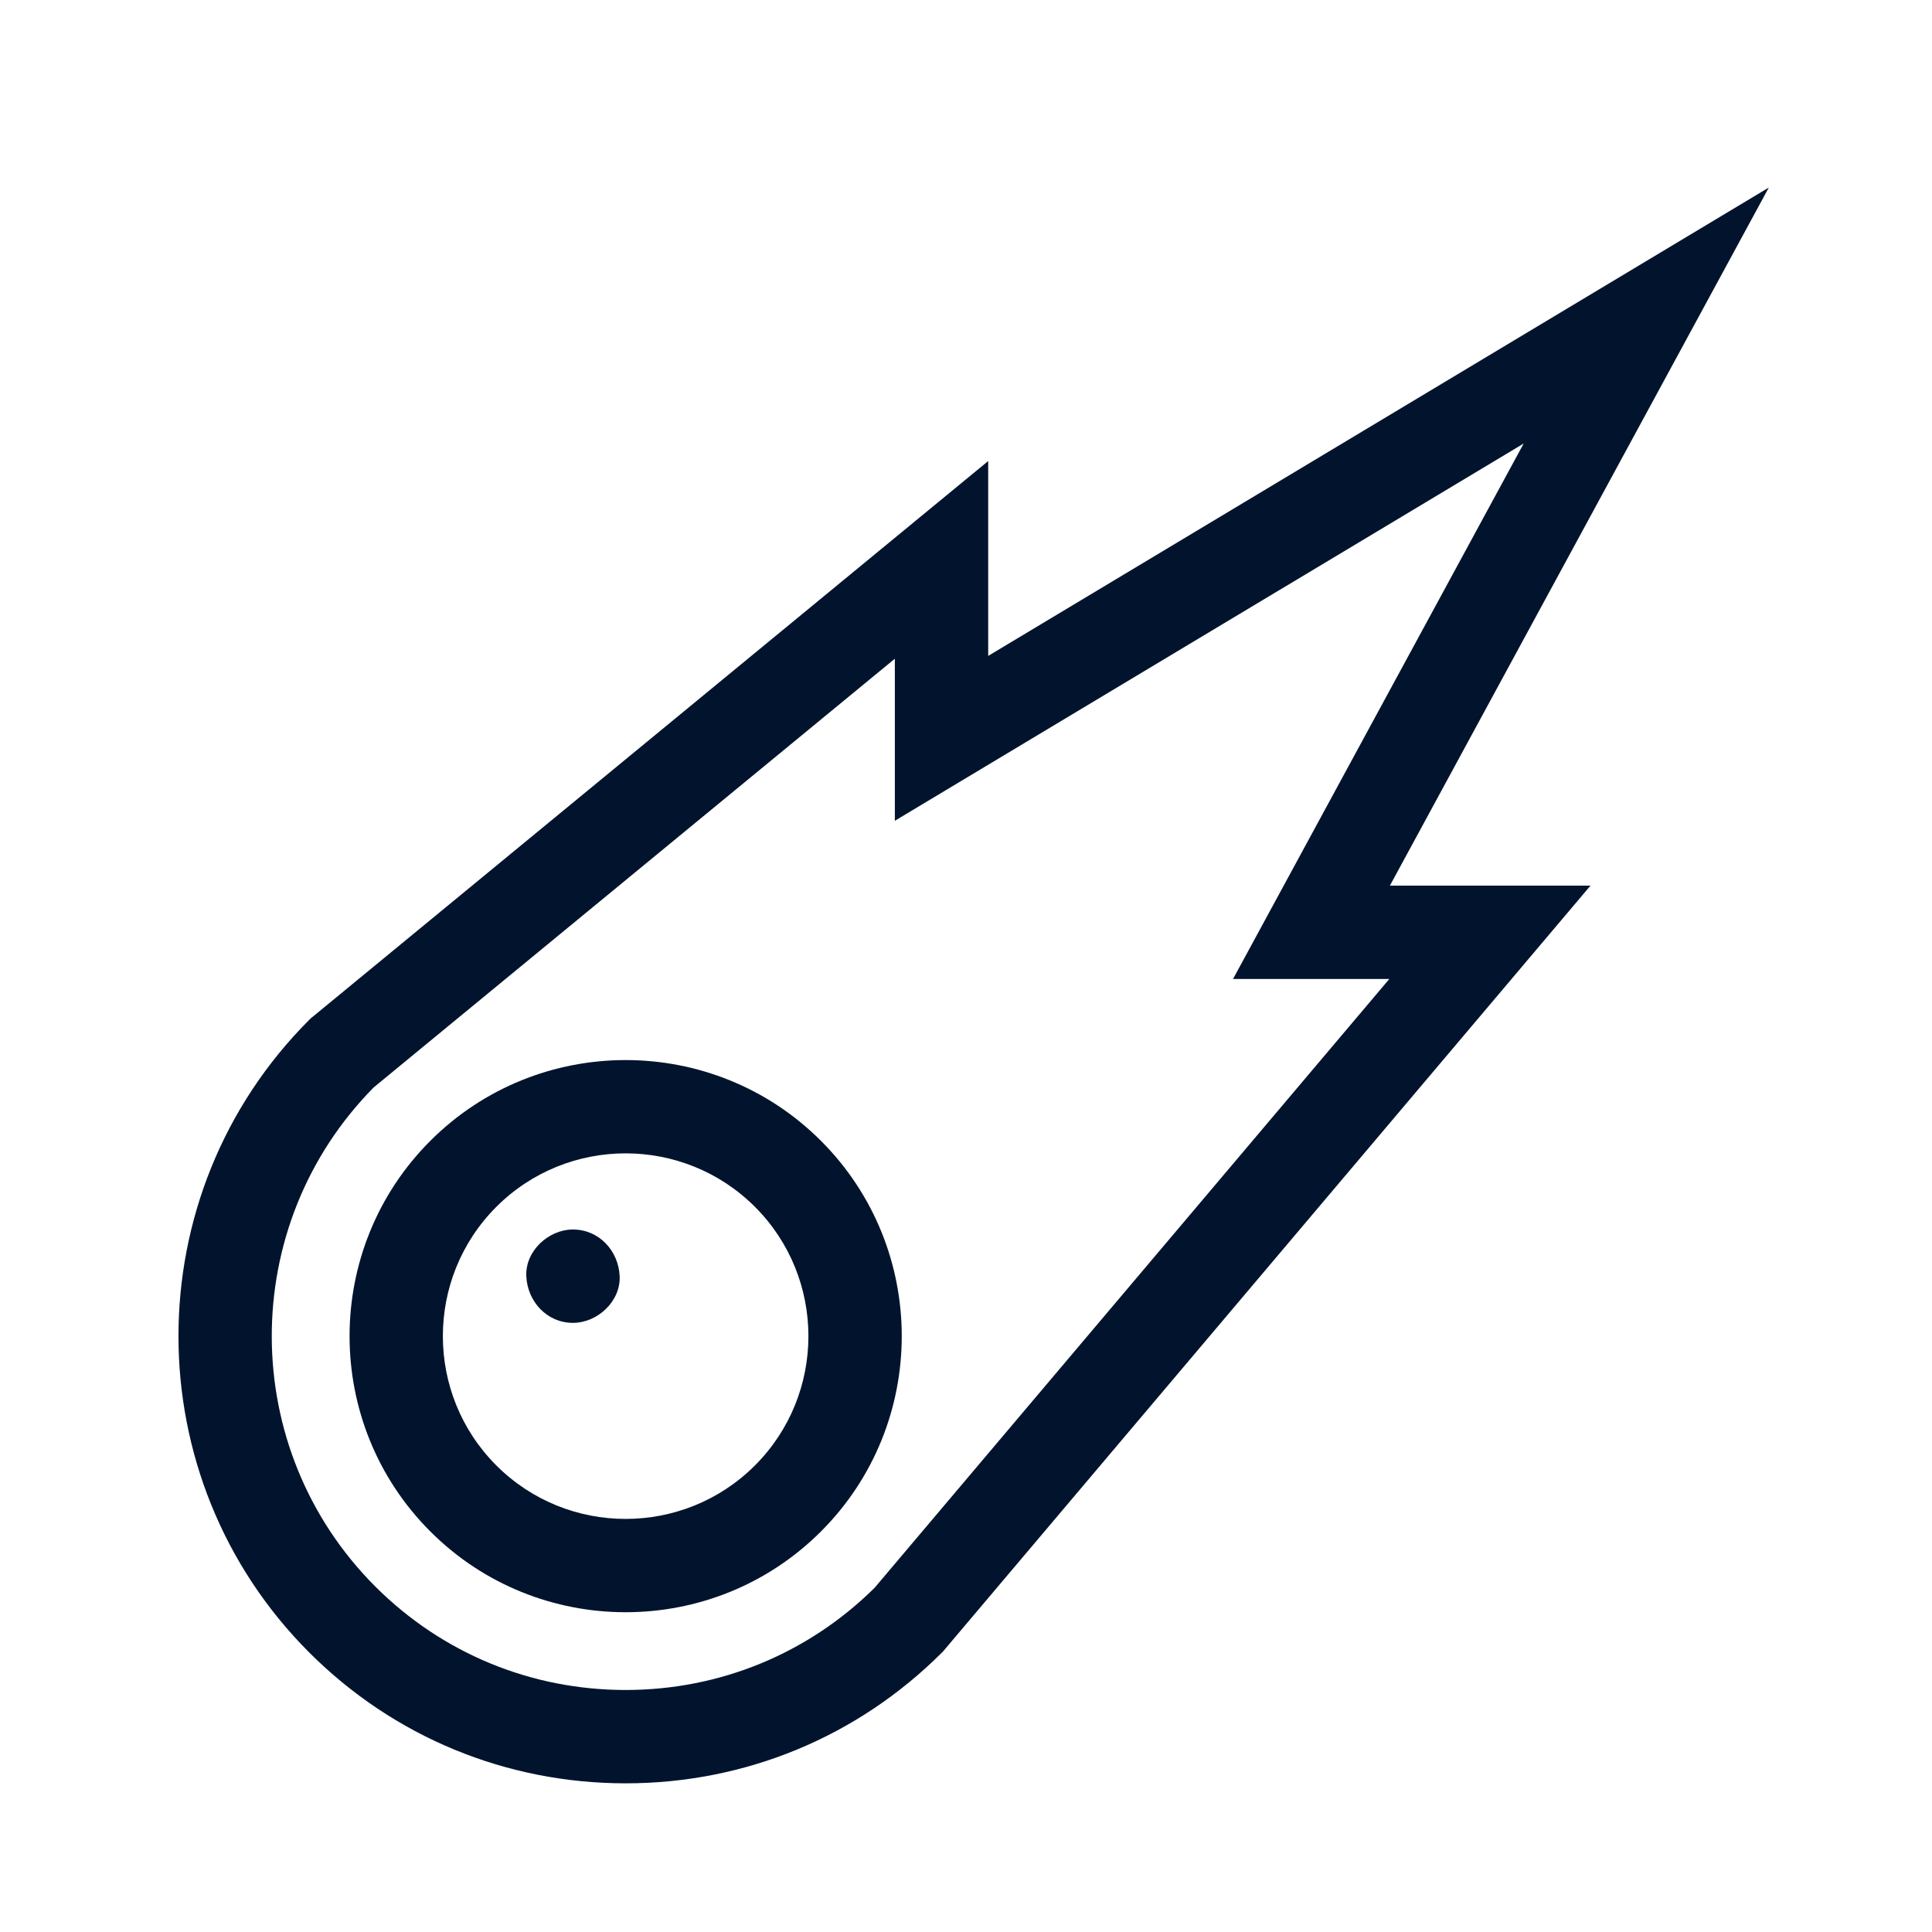 <svg xmlns="http://www.w3.org/2000/svg" fill="none" viewBox="0 0 41 41" height="41" width="41">
<path fill="#02142D" d="M13.277 37.845C10.738 37.845 8.354 36.859 6.563 35.069C2.862 31.367 2.862 25.344 6.563 21.642L6.597 21.608L6.635 21.578L20.971 9.784V13.919L37.537 3.98L29.496 18.794H33.753L20.019 35.039L19.99 35.069C18.199 36.859 15.815 37.845 13.277 37.845ZM7.931 23.076C5.035 26.008 5.046 30.749 7.964 33.668C9.381 35.084 11.267 35.864 13.277 35.864C15.272 35.864 17.147 35.094 18.56 33.696L29.484 20.775H26.167L32.335 9.412L18.99 17.418V13.979L7.931 23.076Z"></path>
<path fill="#02142D" d="M13.277 34.214C11.776 34.214 10.275 33.643 9.132 32.5C6.847 30.215 6.847 26.496 9.132 24.21C11.418 21.925 15.137 21.925 17.422 24.21C19.708 26.496 19.708 30.215 17.422 32.5C16.279 33.643 14.778 34.214 13.277 34.214ZM13.277 24.476C12.283 24.476 11.29 24.854 10.533 25.611C9.02 27.124 9.02 29.586 10.533 31.099C12.046 32.612 14.508 32.612 16.021 31.099C17.534 29.586 17.534 27.124 16.021 25.611C15.265 24.855 14.271 24.476 13.277 24.476Z"></path>
<path fill="#02142D" d="M12.159 28.073C12.678 28.073 13.174 27.617 13.15 27.082C13.126 26.546 12.715 26.092 12.159 26.092C11.641 26.092 11.145 26.547 11.169 27.082C11.193 27.619 11.604 28.073 12.159 28.073Z"></path>
</svg>
